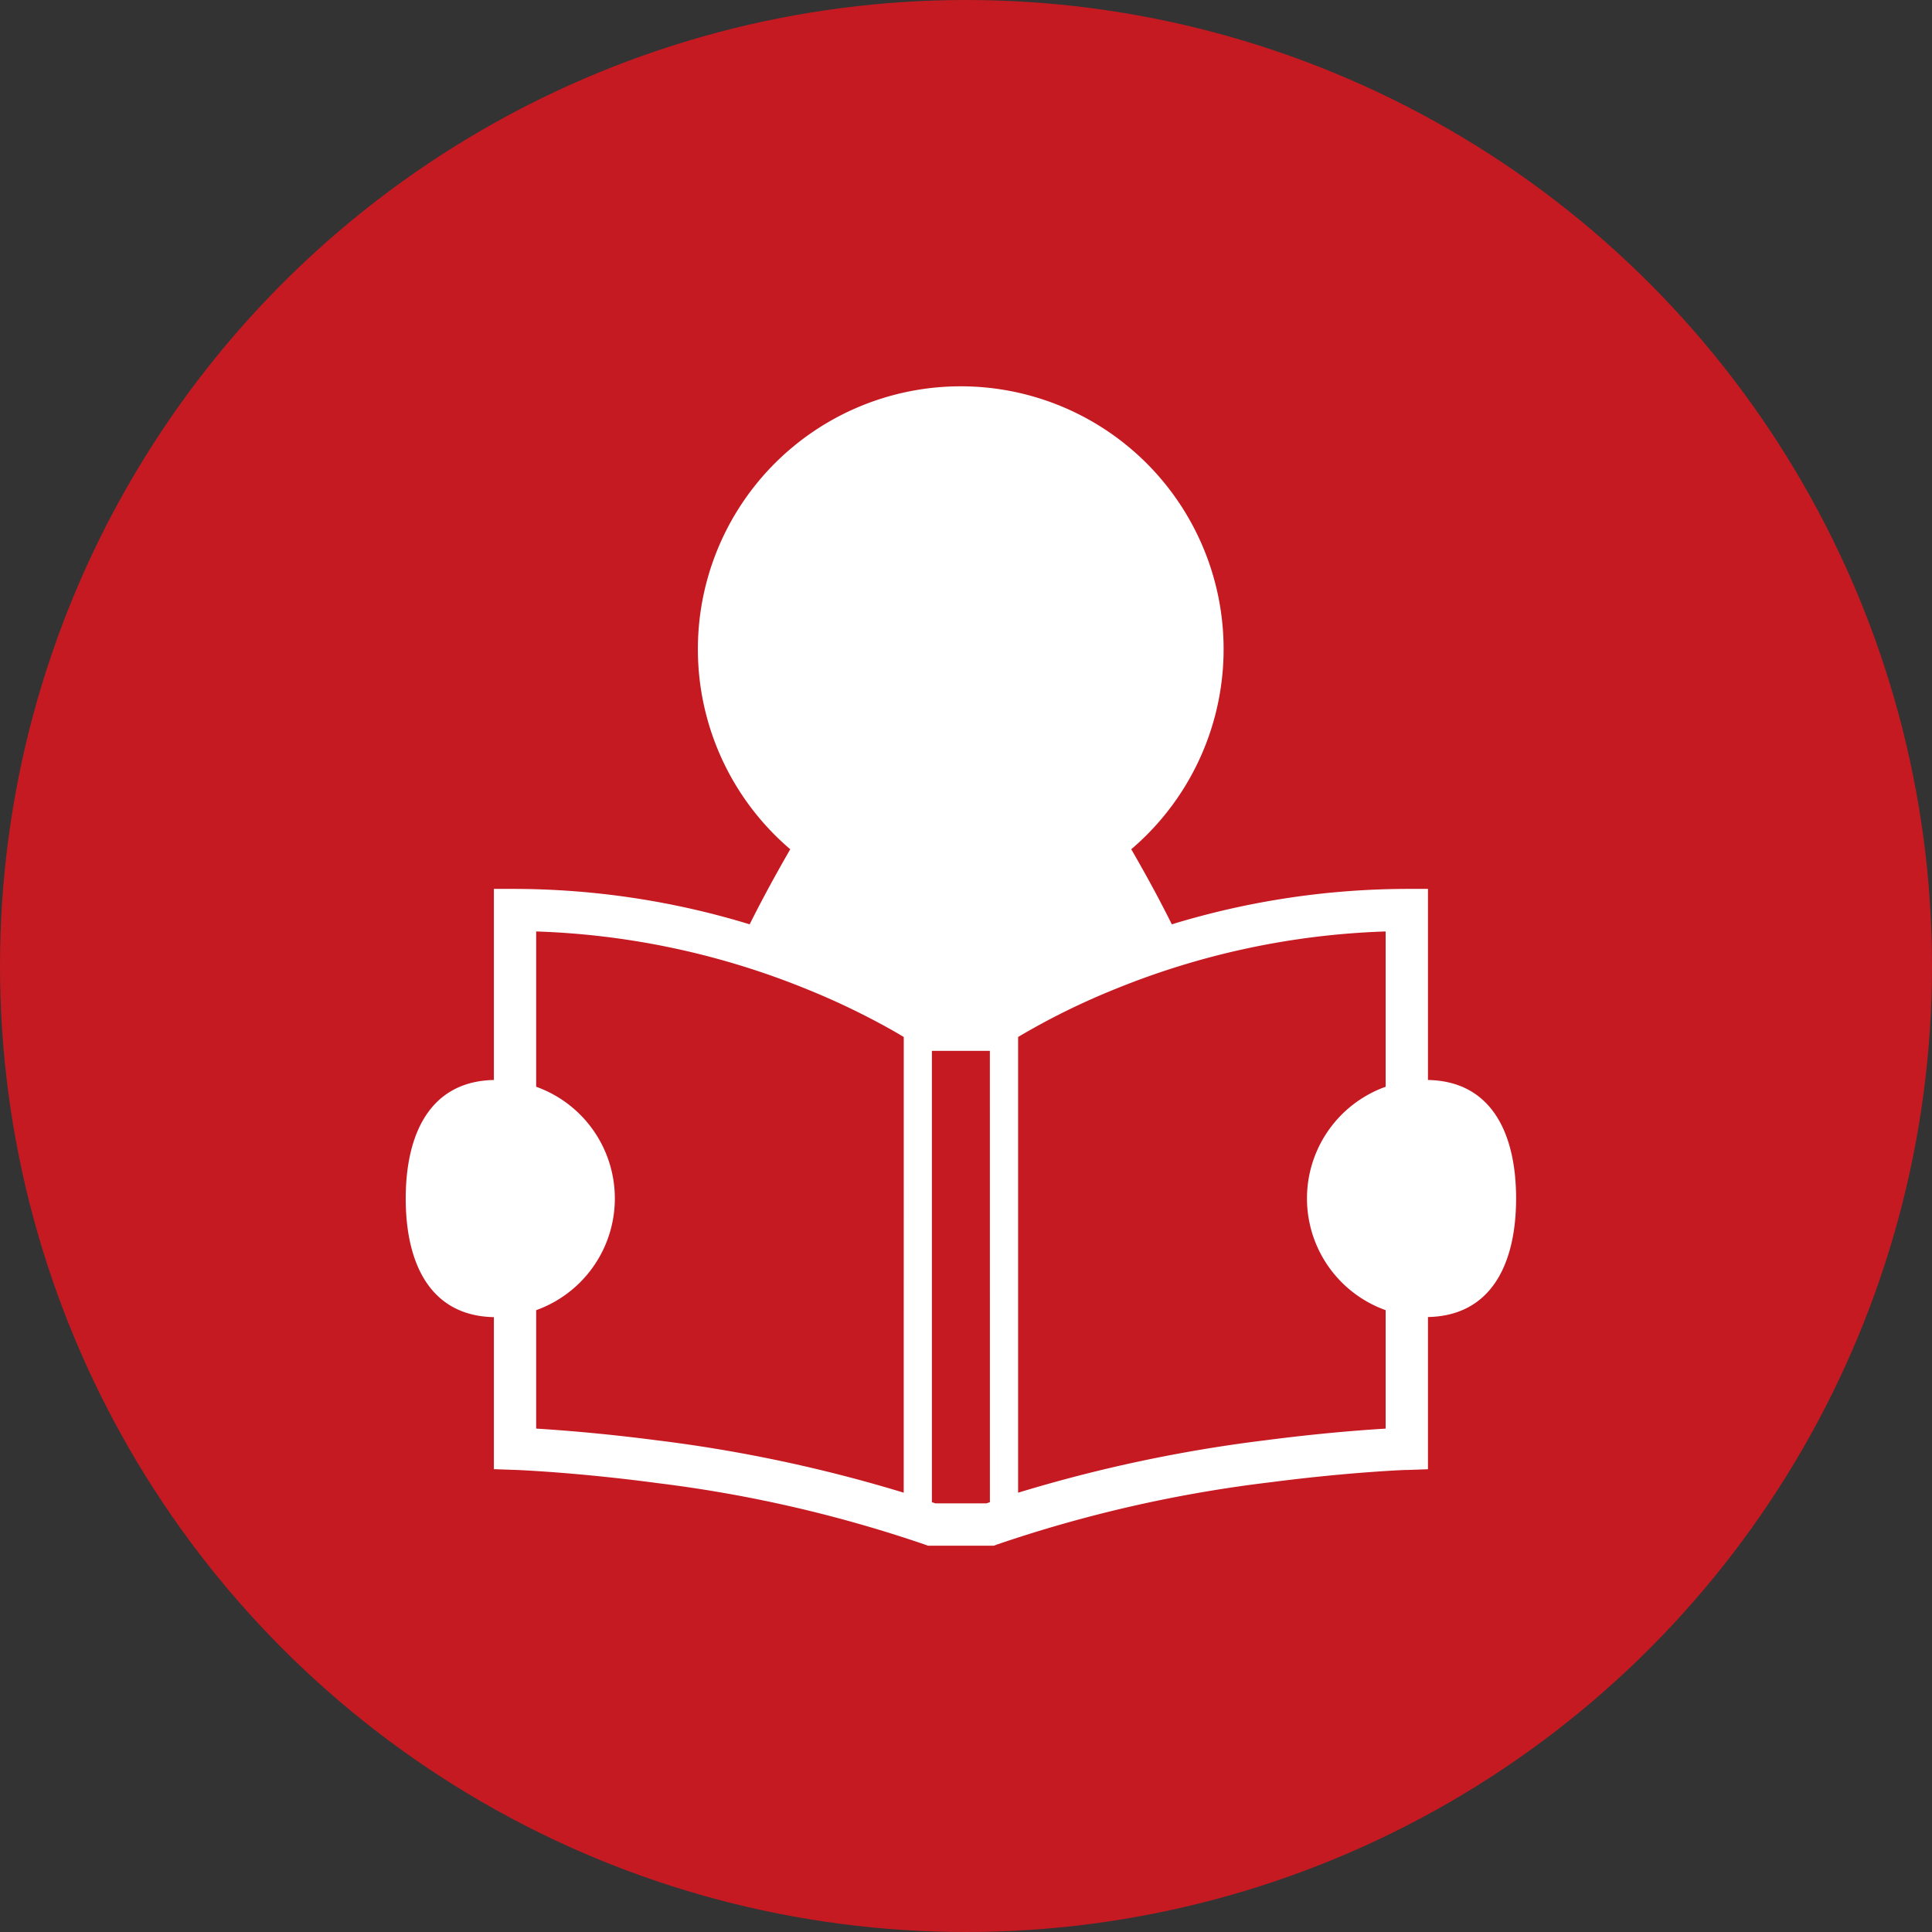 <svg xmlns="http://www.w3.org/2000/svg" width="100" height="100" viewBox="0 0 100 100">
  <rect x="0" y="0" width="100" height="100" fill="#333333" stroke="none"/>
  <g id="グループ_654" data-name="グループ 654" transform="translate(-372 -2405)">
    <circle id="楕円形_9" data-name="楕円形 9" cx="50" cy="50" r="50" transform="translate(372 2405)" fill="#c51a22"/>
    <g id="勉強の無料アイコン1_2_" data-name="勉強の無料アイコン1 (2)" transform="translate(393 2425)">
      <path id="パス_86" data-name="パス 86" d="M63.7,35.9V26.009H62.6a41.944,41.944,0,0,0-12.158,1.834c-.667-1.348-1.437-2.741-2.1-3.886a13.606,13.606,0,1,0-17.65,0c-.66,1.146-1.43,2.538-2.1,3.886a41.938,41.938,0,0,0-12.157-1.834H15.352V35.9c-3.3.065-4.563,2.787-4.563,6.138s1.262,6.073,4.563,6.137v7.869l1.055.037h.031c.328.013,3.337.142,7.413.688a68.457,68.457,0,0,1,13.788,3.17l.181.066h3.407l.181-.066a69.147,69.147,0,0,1,14.18-3.222c2.067-.268,3.836-.428,5.086-.52.625-.046,1.118-.076,1.456-.094l.383-.018.1,0h.032l1.055-.037V48.169c3.3-.064,4.562-2.786,4.562-6.137S67,35.96,63.7,35.9ZM36.565,57.261a75.358,75.358,0,0,0-12.824-2.717c-2.742-.356-4.969-.525-6.2-.6V47.814a6.141,6.141,0,0,0,0-11.564V28.212a40.578,40.578,0,0,1,14.04,3,37.939,37.939,0,0,1,4.312,2.07c.257.144.481.276.674.392Zm4.461.491-.176.061H38.2l-.176-.061V34.391h3ZM61.51,36.25a6.141,6.141,0,0,0,0,11.564v6.131c-1.234.074-3.46.243-6.2.6a75.374,75.374,0,0,0-12.824,2.717V33.674a36.713,36.713,0,0,1,5.074-2.5A40.545,40.545,0,0,1,61.51,28.212V36.25Z" transform="translate(-10.789 0)" fill="#fff"/>
    </g>
  </g>
</svg>
